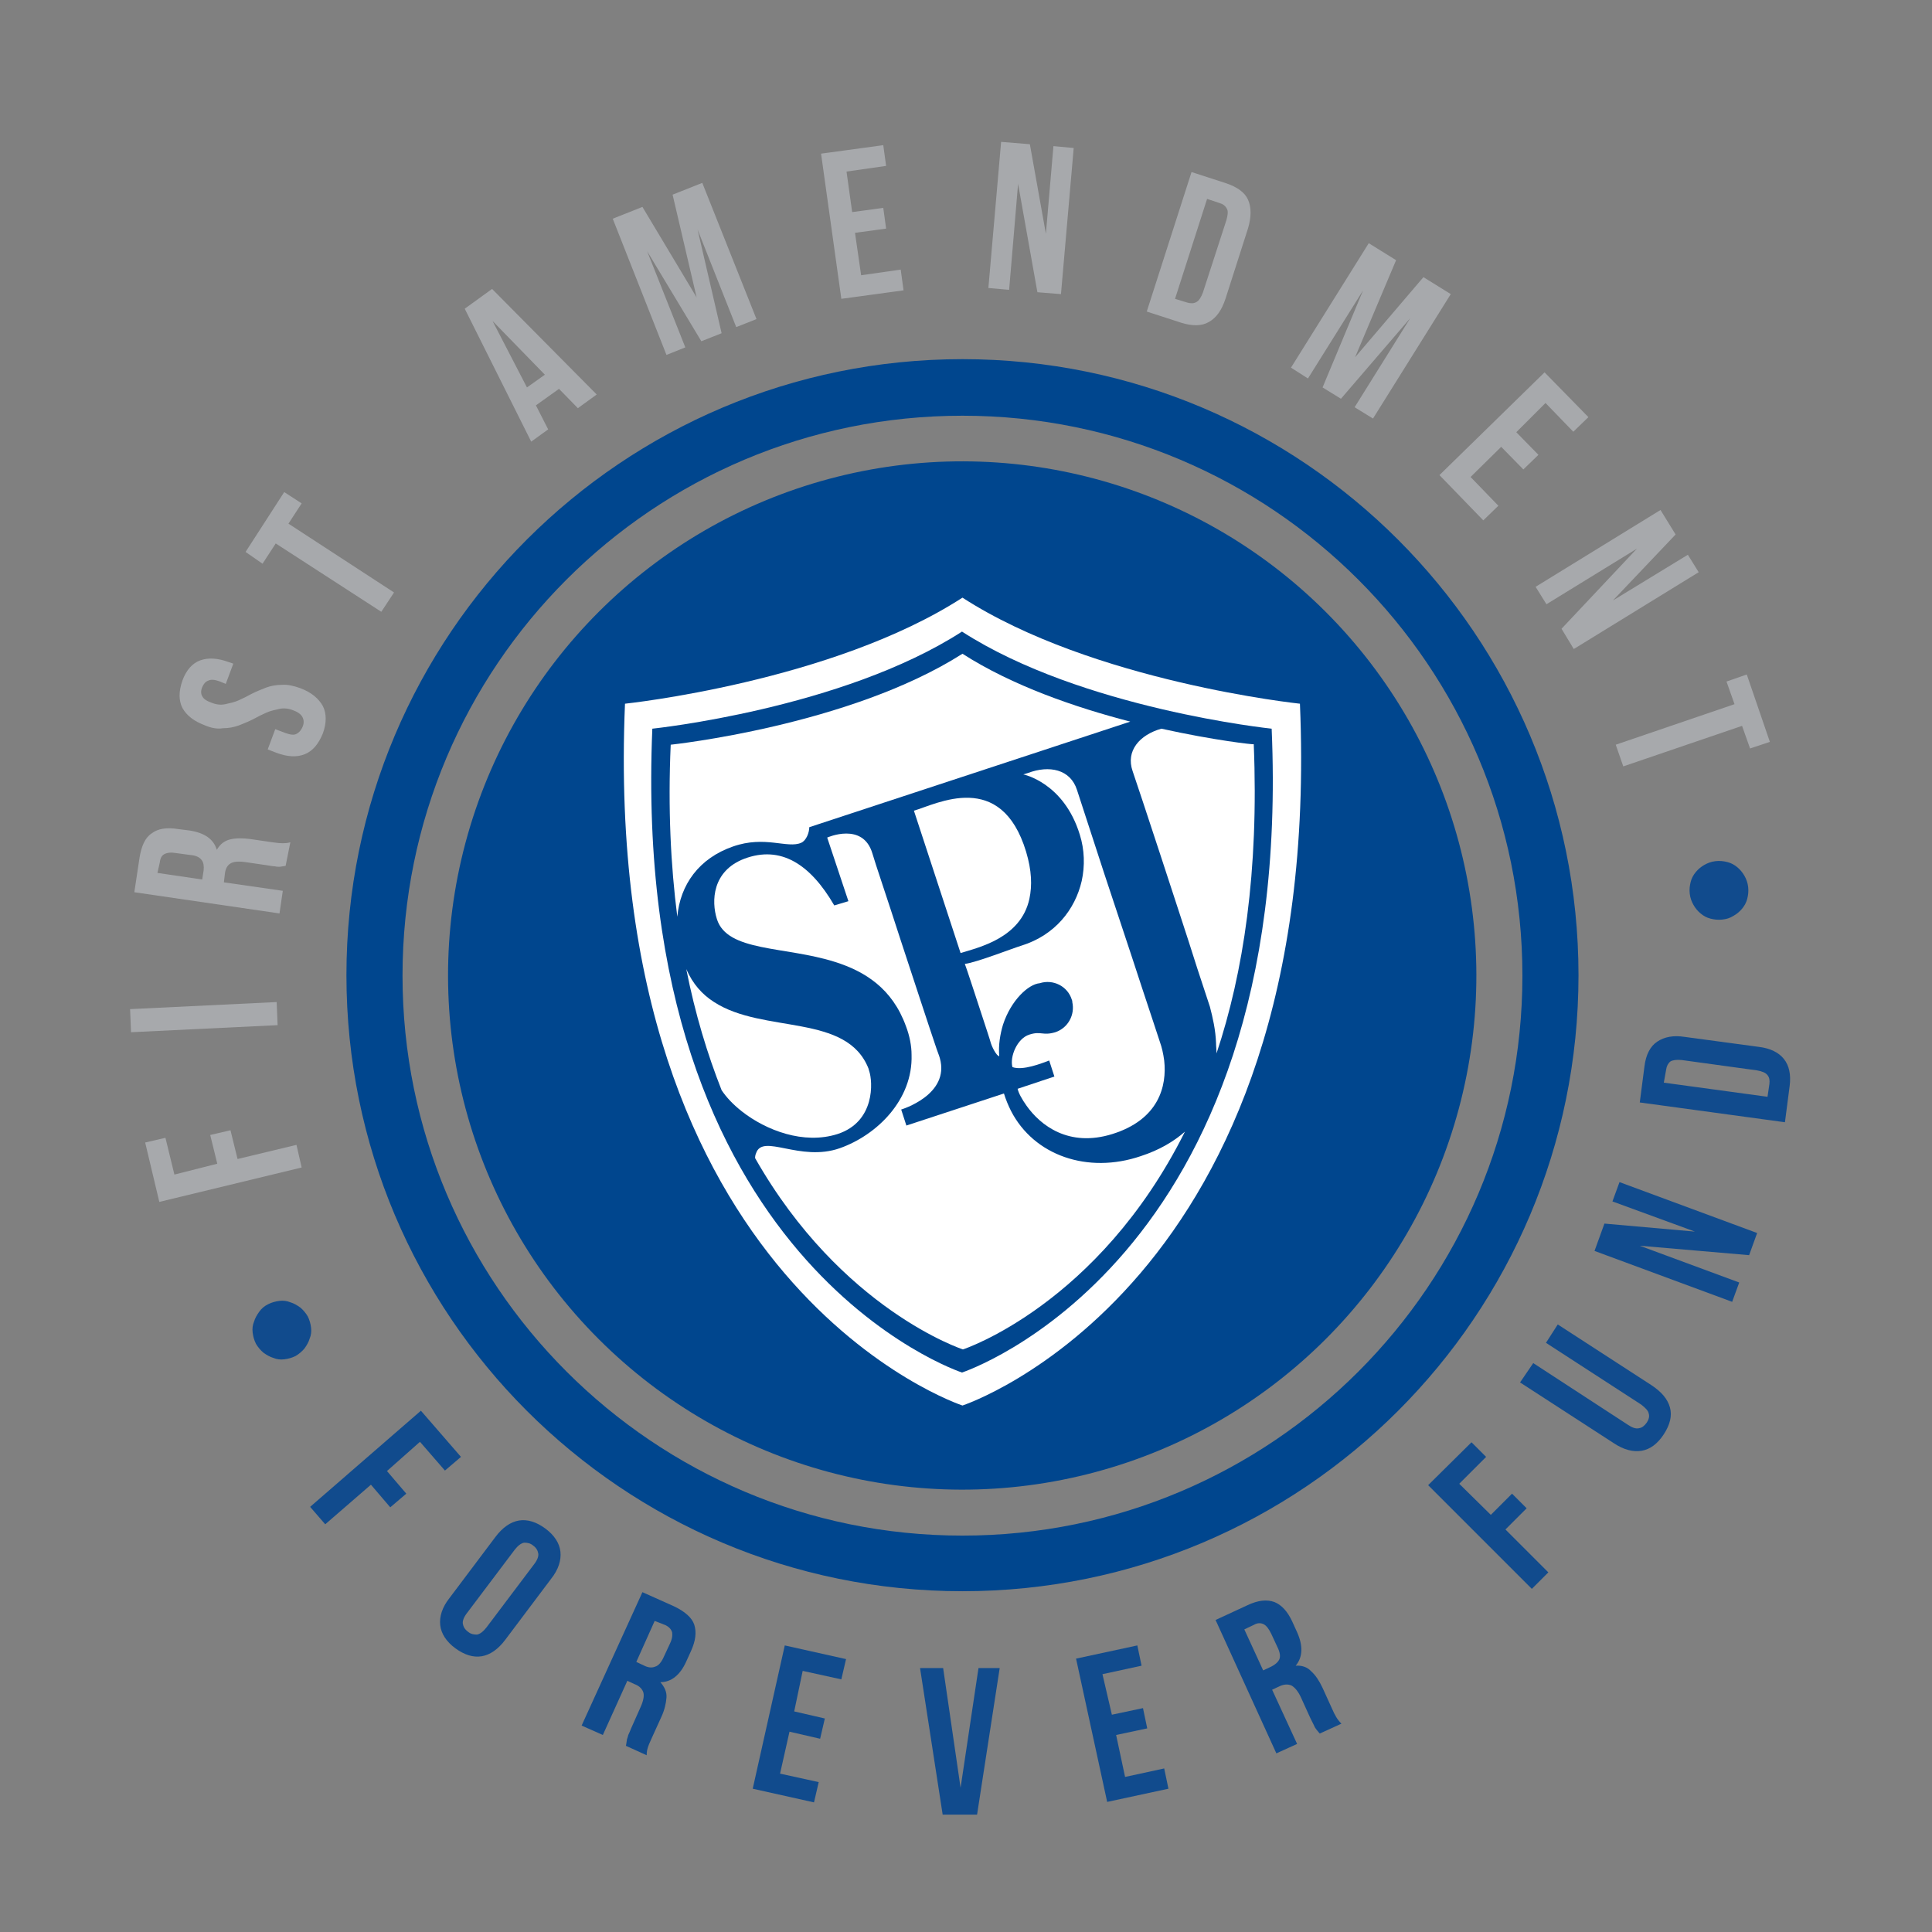 <?xml version="1.0" encoding="utf-8"?>
<!-- Generator: Adobe Illustrator 26.1.0, SVG Export Plug-In . SVG Version: 6.00 Build 0)  -->
<svg version="1.1" xmlns="http://www.w3.org/2000/svg" xmlns:xlink="http://www.w3.org/1999/xlink" x="0px" y="0px"
	 viewBox="0 0 409.9 409.9" style="enable-background:new 0 0 409.9 409.9;" xml:space="preserve">
<rect x="0" y="0" width="409.9" height="409.9" fill="#808080" stroke="none"/>
<style type="text/css">
	.st0{fill:#00468E;}
	.st1{fill:#FFFFFF;}
	.st2{fill:#A7A9AC;}
	.st3{fill:#114B8D;}
</style>
<g>
	<g>
		
			<ellipse transform="matrix(0.707 -0.707 0.707 0.707 -86.573 204.985)" class="st0" cx="204.2" cy="207" rx="109.1" ry="109.1"/>
		<g>
			<path class="st1" d="M217.7,180.7c-5.3-17.5-19-10.1-23.8-8.7l9.9,30.2c3.9-1.2,12.8-3.2,14.6-11.5
				C219,187.9,218.9,184.7,217.7,180.7z"/>
			<path class="st1" d="M155.5,179.6c6.8-2.4,11.6,0.5,14.5-0.8c1.1-0.5,1.7-2.2,1.7-3.3l68.1-22.4c-11.6-3-25-7.6-35.6-14.4
				C180.2,154,142.3,158,142.3,158c-0.6,13.5,0,25.6,1.4,36.5C144.3,187.7,148.3,182.1,155.5,179.6z"/>
			<path class="st1" d="M217.8,234.6L217.8,234.6c2.9,4.1,8.9,8.9,18.2,6c9.9-3.1,11.6-10.2,11-15.6c-0.2-1.5-0.5-2.8-0.9-3.9
				c-0.2-0.7-1.8-5.4-3.9-11.8c-2.4-7.4-5.5-16.6-7.9-23.9c-3.2-9.8-5.8-17.8-5.8-17.8c-1.4-4.4-5.9-5.3-10.4-3.6l-1,0.3
				c0,0,8.6,1.7,12,12.8c1,3.2,1.1,6.6,0.4,9.8l0,0c-1.4,6.1-5.7,11.5-12.7,13.7c-1.7,0.5-9.9,3.7-12.1,3.9
				c0.1,0.1,3.2,9.6,4.8,14.5l0,0c0.4,1.2,0.6,1.9,0.6,1.9c0.3,1.2,1.3,3.1,1.9,3.2c-0.2-2.4,0.2-4.7,0.8-6.7v0
				c1.7-5.2,5.4-8.6,7.8-8.8c2.8-0.9,5.9,0.6,6.8,3.5c0.1,0.2,0.1,0.3,0.1,0.5c0.6,2.7-0.9,5.5-3.6,6.4c-2.7,0.8-3-0.3-5.5,0.5
				c-2.6,0.8-4.2,4.7-3.6,6.9c2.2,0.8,6.2-0.8,7.8-1.4l1.1,3.4l-7.8,2.6C216.1,231.9,216.8,233.2,217.8,234.6z"/>
			<path class="st1" d="M177.7,240.6c8-2.6,7.5-11.1,6.7-13.4c0-0.1-0.1-0.2-0.1-0.4c-4.6-11.9-22.3-7.4-32.8-14.2l0,0
				c-2.5-1.6-4.5-3.8-5.9-7c1.9,9.6,4.5,18.1,7.5,25.7c1,1.5,2.4,3,4.3,4.5C162.5,239.8,170.5,242.9,177.7,240.6z"/>
			<path class="st1" d="M214.5,235.7c-0.6-1.2-1.1-2.4-1.5-3.7l-20.7,6.8l-1.1-3.4c0,0,10.4-3.1,8.2-10.9c0,0-0.2-0.7-0.7-2h0
				c-1.6-4.7-4.7-14.2-7.6-23c-2.8-8.7-5.5-16.6-6-18.4c-2-6.8-9.6-3.4-9.6-3.4l4.5,13.5l-3,0.9c-5.1-8.8-11.4-12.8-19.1-9.9
				c-6.8,2.6-7,9-5.8,12.8c2.2,7,14.4,5.7,25.1,9.1l0,0c6.3,2,12.1,5.6,15,13.6c0.8,2.1,1.2,4.2,1.2,6.1c0.3,9.5-7.3,17-15.2,19.8
				c-8.5,3-16.4-3.2-17.8,1.1c-0.1,0.2-0.2,0.6-0.2,1c18.3,32.2,44.1,40.6,44.1,40.6s28.7-9.4,47.1-46.2c-2.4,2.1-5.4,3.9-9.4,5.2
				C230.8,249.1,219.4,245.2,214.5,235.7z"/>
			<path class="st1" d="M275.8,149.3c0,0-43.9-4.6-71.6-22.5c-27.7,17.9-71.6,22.5-71.6,22.5c-5.2,123.7,71.6,148.9,71.6,148.9
				S281,273,275.8,149.3z M204.1,291.2c0,0-70.5-23.1-65.7-136.6c0,0,40.3-4.2,65.7-20.6c25.4,16.4,65.7,20.6,65.7,20.6
				C274.7,268.1,204.1,291.2,204.1,291.2z"/>
			<path class="st1" d="M246.4,154.6c-4.6,1.3-7.6,4.7-6.1,9c0.7,2,3.1,9.3,5.9,17.8c2.5,7.7,5.6,17,7.8,24l0,0
				c1.6,4.9,2.7,8.2,2.7,8.2c0.6,2.3,1.2,4.9,1.3,7.7l0,0c0,0.7,0.1,1.4,0.1,2.2c5.7-17.1,9-38.6,7.9-65.6
				C266,158,257.7,157.1,246.4,154.6z"/>
		</g>
		<path class="st0" d="M204.2,76.2c-72.2,0-130.7,58.5-130.7,130.7c0,72.2,58.5,130.7,130.7,130.7c72.2,0,130.7-58.5,130.7-130.7
			C334.9,134.8,276.4,76.2,204.2,76.2z M204.2,325.8c-65.6,0-118.8-53.2-118.8-118.8S138.5,88.2,204.2,88.2
			C269.8,88.2,323,141.4,323,207S269.8,325.8,204.2,325.8z"/>
	</g>
	<g>
		<g>
			<path class="st2" d="M46.1,246.9l-1.5-6.1l4.3-1l1.5,6.1l12.5-3l1.1,4.8l-30.2,7.3l-3-12.6l4.3-1l1.9,7.8L46.1,246.9z"/>
			<path class="st2" d="M27.8,219l-0.2-4.9l31.1-1.5l0.2,4.9L27.8,219z"/>
			<path class="st2" d="M60.6,183.7c-0.2,0-0.4,0.1-0.6,0.1c-0.2,0-0.4,0.1-0.7,0.1c-0.3,0-0.6,0-1-0.1c-0.4,0-0.9-0.1-1.5-0.2
				l-4.8-0.7c-1.4-0.2-2.5-0.1-3.1,0.3c-0.7,0.4-1.1,1.2-1.2,2.3l-0.2,1.7l12.5,1.8l-0.7,4.8l-30.8-4.5l1.1-7.3
				c0.4-2.5,1.2-4.3,2.6-5.2c1.3-1,3.2-1.3,5.6-0.9l2.4,0.3c3.2,0.5,5.1,1.8,5.8,4.1c0.7-1.2,1.6-1.9,2.8-2.2
				c1.2-0.3,2.6-0.3,4.2-0.1l4.8,0.7c0.8,0.1,1.4,0.2,2,0.2c0.6,0,1.2,0,1.8-0.2L60.6,183.7z M33.4,185.2l9.5,1.4l0.3-1.9
				c0.1-0.9,0-1.7-0.4-2.2c-0.4-0.6-1.2-1-2.4-1.1l-3-0.4c-1.1-0.2-1.9-0.1-2.5,0.2c-0.6,0.3-0.9,0.9-1,1.8L33.4,185.2z"/>
			<path class="st2" d="M43.5,153.9c-2.4-0.9-3.9-2.1-4.8-3.7c-0.8-1.6-0.8-3.5,0-5.8c0.8-2.2,2.1-3.7,3.8-4.3
				c1.7-0.6,3.7-0.5,6.1,0.4l0.9,0.3l-1.6,4.3l-1.2-0.5c-1.1-0.4-1.9-0.5-2.5-0.2c-0.6,0.2-1,0.7-1.3,1.4c-0.3,0.7-0.3,1.4,0,1.9
				c0.3,0.6,0.9,1,2,1.4c1,0.4,2,0.5,2.9,0.3c0.9-0.2,1.9-0.4,2.8-0.8c0.9-0.4,1.9-0.9,2.8-1.4c1-0.5,2-0.9,3-1.3
				c1.1-0.4,2.2-0.6,3.4-0.6c1.2-0.1,2.5,0.2,3.9,0.7c2.4,0.9,3.9,2.2,4.8,3.8c0.8,1.6,0.8,3.6,0,5.8c-0.9,2.2-2.1,3.7-3.8,4.4
				c-1.7,0.7-3.7,0.6-6.1-0.3l-1.8-0.7l1.6-4.3l2.1,0.8c1.1,0.4,1.9,0.5,2.4,0.2c0.6-0.3,1-0.8,1.3-1.5c0.3-0.7,0.3-1.4,0-2
				c-0.3-0.6-0.9-1.1-2-1.5c-1-0.4-2-0.5-2.9-0.3c-0.9,0.2-1.9,0.4-2.8,0.8c-0.9,0.4-1.9,0.9-2.8,1.4c-1,0.5-2,0.9-3,1.3
				c-1.1,0.4-2.2,0.6-3.4,0.6C46.2,154.7,44.9,154.5,43.5,153.9z"/>
			<path class="st2" d="M52.1,117.1l8.2-12.7l3.7,2.4l-2.8,4.3l22.4,14.6l-2.7,4.1l-22.4-14.5l-2.8,4.3L52.1,117.1z"/>
			<path class="st2" d="M126.6,83.7l-4,2.9l-4-4.1l-4.9,3.5l2.6,5.1l-3.6,2.6L98.6,65.5l5.8-4.2L126.6,83.7z M111.8,82.2l3.8-2.7
				l-11.1-11.4L111.8,82.2z"/>
			<path class="st2" d="M147.8,63.1l-5.1-21.8l6.3-2.5l11.5,28.9l-4.3,1.7L148,48.7l5.1,22l-4.3,1.7l-11.5-19.1l8.1,20.4l-4,1.6
				L130,46.4l6.3-2.5L147.8,63.1z"/>
			<path class="st2" d="M180.8,45l6.6-0.9l0.6,4.4l-6.6,0.9l1.3,9l8.4-1.2l0.6,4.4l-13.2,1.8l-4.3-30.8l13.2-1.8l0.6,4.4l-8.4,1.2
				L180.8,45z"/>
			<path class="st2" d="M216,39l-1.9,22.5l-4.4-0.4l2.7-31l6.1,0.5l3.4,19l1.6-18.6l4.3,0.4l-2.7,31l-5-0.4L216,39z"/>
			<path class="st2" d="M252.8,36.5l7.4,2.4c2.3,0.8,3.9,1.9,4.6,3.5c0.7,1.6,0.7,3.6,0,6l-4.8,15c-0.8,2.4-1.9,4-3.5,4.9
				c-1.5,0.9-3.5,0.9-5.8,0.2l-7.4-2.4L252.8,36.5z M256.1,42.2l-6.8,21.2l2.6,0.8c0.7,0.2,1.4,0.2,1.9-0.1c0.6-0.3,1-1,1.4-2
				l5-15.4c0.3-1.1,0.4-1.9,0.1-2.4c-0.3-0.6-0.8-1-1.5-1.2L256.1,42.2z"/>
			<path class="st2" d="M287.5,75.8l14.5-17l5.8,3.6l-16.5,26.4l-3.9-2.4l11.8-18.9l-14.7,17.1l-3.9-2.4l8.6-20.6l-11.7,18.7
				l-3.6-2.3l16.5-26.4l5.8,3.6L287.5,75.8z"/>
			<path class="st2" d="M321.7,91.7l4.7,4.8l-3.2,3.1l-4.7-4.8l-6.5,6.4l5.9,6.1l-3.2,3.1l-9.3-9.6L327.7,79l9.3,9.5l-3.2,3.1
				l-5.9-6.1L321.7,91.7z"/>
			<path class="st2" d="M347.3,116.4l-19.2,11.8l-2.3-3.7l26.5-16.3l3.2,5.2l-13.3,14l15.9-9.7l2.3,3.7l-26.5,16.3l-2.6-4.3
				L347.3,116.4z"/>
			<path class="st2" d="M370.6,143.1l4.9,14.3l-4.2,1.4l-1.7-4.8l-25.2,8.6l-1.6-4.6l25.2-8.6l-1.7-4.8L370.6,143.1z"/>
		</g>
		<g>
			<path class="st3" d="M56.9,276.7c0.8-0.4,1.6-0.6,2.4-0.7c0.8-0.1,1.6,0,2.3,0.3c0.7,0.2,1.4,0.6,2.1,1.1
				c0.6,0.5,1.2,1.2,1.6,1.9c0.4,0.8,0.6,1.6,0.7,2.4c0.1,0.8,0,1.6-0.3,2.3c-0.2,0.7-0.6,1.4-1.1,2.1c-0.5,0.6-1.2,1.2-1.9,1.6
				c-0.8,0.4-1.6,0.6-2.4,0.7c-0.8,0.1-1.6,0-2.3-0.3c-0.7-0.2-1.4-0.6-2.1-1.1c-0.6-0.5-1.2-1.2-1.6-1.9c-0.4-0.8-0.6-1.6-0.7-2.4
				c-0.1-0.8,0-1.6,0.3-2.3c0.2-0.7,0.6-1.4,1.1-2.1C55.5,277.6,56.1,277.1,56.9,276.7z"/>
			<path class="st3" d="M82.1,312.1l4.1,4.8l-3.4,2.9l-4.1-4.8l-9.7,8.4l-3.2-3.7l23.5-20.4l8.5,9.8l-3.4,2.9l-5.3-6.1L82.1,312.1z"
				/>
			<path class="st3" d="M105.1,326.1c1.5-2,3.2-3.2,5-3.5c1.8-0.3,3.7,0.3,5.6,1.7c1.9,1.4,3,3.1,3.2,4.9s-0.4,3.8-2,5.8l-9.7,12.9
				c-1.5,2-3.2,3.2-5,3.5c-1.8,0.3-3.7-0.3-5.6-1.7c-1.9-1.4-3-3.1-3.2-4.9c-0.2-1.8,0.4-3.8,2-5.8L105.1,326.1z M99.1,342.2
				c-0.7,0.9-1,1.7-0.9,2.3c0.1,0.6,0.4,1.2,1.1,1.7c0.6,0.5,1.2,0.6,1.9,0.6c0.6-0.1,1.3-0.6,2-1.5l10.1-13.4
				c0.7-0.9,1-1.7,0.9-2.3c-0.1-0.6-0.4-1.2-1.1-1.7c-0.6-0.5-1.2-0.6-1.9-0.6c-0.6,0.1-1.3,0.6-2,1.5L99.1,342.2z"/>
			<path class="st3" d="M132.8,370.4c0-0.2,0.1-0.4,0.1-0.6c0-0.2,0.1-0.4,0.1-0.7c0.1-0.3,0.2-0.6,0.3-1c0.2-0.4,0.4-0.9,0.6-1.4
				l2-4.5c0.6-1.3,0.8-2.4,0.6-3.1c-0.2-0.7-0.8-1.4-1.9-1.8l-1.5-0.7l-5.2,11.5l-4.5-2l12.9-28.3l6.7,3c2.3,1.1,3.8,2.4,4.3,3.9
				c0.5,1.6,0.3,3.4-0.7,5.6l-1,2.2c-1.3,2.9-3.2,4.4-5.5,4.4c0.9,1,1.4,2.1,1.3,3.3c-0.1,1.2-0.4,2.6-1.1,4.1l-2,4.4
				c-0.3,0.7-0.6,1.3-0.8,1.9c-0.2,0.6-0.3,1.1-0.3,1.8L132.8,370.4z M138.9,343.9l-3.9,8.7l1.7,0.8c0.8,0.4,1.6,0.5,2.3,0.2
				c0.7-0.2,1.3-0.9,1.8-2l1.3-2.8c0.5-1,0.6-1.8,0.5-2.5c-0.2-0.6-0.6-1.1-1.4-1.5L138.9,343.9z"/>
			<path class="st3" d="M168.5,363.1l6.5,1.5l-1,4.3l-6.5-1.5l-2,8.9l8.2,1.8l-1,4.3l-13-2.9l6.8-30.4l13,2.9l-1,4.3l-8.2-1.8
				L168.5,363.1z"/>
			<path class="st3" d="M203.8,379.3l3.8-25.4l4.5,0l-4.8,31.1l-7.3,0l-4.8-31.1l4.9,0L203.8,379.3z"/>
			<path class="st3" d="M235.9,363.8l6.6-1.4l0.9,4.3l-6.6,1.4l1.9,8.9l8.3-1.8l0.9,4.3l-13,2.8l-6.6-30.4l13-2.8l0.9,4.3l-8.3,1.8
				L235.9,363.8z"/>
			<path class="st3" d="M280,367.8c-0.1-0.2-0.3-0.3-0.4-0.5c-0.1-0.1-0.3-0.3-0.4-0.5c-0.2-0.2-0.3-0.5-0.5-0.9
				c-0.2-0.4-0.4-0.8-0.7-1.4l-2-4.4c-0.6-1.3-1.3-2.1-2-2.5c-0.7-0.3-1.6-0.3-2.6,0.2l-1.5,0.7l5.3,11.5l-4.4,2l-12.9-28.3l6.7-3.1
				c2.3-1.1,4.2-1.3,5.8-0.7c1.5,0.6,2.8,2,3.8,4.2l1,2.2c1.3,2.9,1.2,5.3-0.3,7.1c1.3-0.1,2.5,0.3,3.3,1.2c0.9,0.8,1.7,2,2.4,3.5
				l2,4.4c0.3,0.7,0.6,1.3,0.9,1.8c0.3,0.5,0.7,1,1.1,1.4L280,367.8z M264,345.7l4,8.7l1.7-0.8c0.8-0.4,1.4-0.9,1.7-1.5
				c0.3-0.6,0.2-1.5-0.4-2.7l-1.3-2.8c-0.5-1-1-1.7-1.6-2c-0.6-0.3-1.3-0.3-2,0.1L264,345.7z"/>
			<path class="st3" d="M316.3,321.4l4.5-4.5l3.1,3.1l-4.5,4.5l9.1,9.1l-3.5,3.5l-22-22l9.2-9.1l3.1,3.1l-5.7,5.7L316.3,321.4z"/>
			<path class="st3" d="M325.3,289.2l20.1,13.1c0.9,0.6,1.7,0.9,2.4,0.7c0.6-0.1,1.1-0.5,1.6-1.2c0.4-0.6,0.6-1.3,0.4-1.9
				c-0.1-0.6-0.7-1.2-1.6-1.9L328,284.9l2.5-3.9l19.9,12.9c2.1,1.4,3.4,2.9,3.9,4.7c0.5,1.8,0,3.7-1.3,5.7c-1.3,2-2.9,3.2-4.7,3.5
				c-1.8,0.3-3.8-0.2-5.9-1.6l-19.9-12.9L325.3,289.2z"/>
			<path class="st3" d="M347.9,264.3l21.1,7.8l-1.5,4.1l-29.2-10.8l2.1-5.8l19.2,1.7l-17.5-6.4l1.5-4.1l29.2,10.8l-1.7,4.7
				L347.9,264.3z"/>
			<path class="st3" d="M347.9,233.9l1-7.7c0.3-2.4,1.2-4.2,2.7-5.2c1.5-1,3.4-1.4,5.9-1l15.6,2.1c2.5,0.3,4.3,1.2,5.4,2.6
				c1.1,1.4,1.5,3.3,1.2,5.7l-1,7.7L347.9,233.9z M353,229.7l22,3l0.4-2.7c0.1-0.8,0-1.4-0.4-1.9c-0.4-0.5-1.1-0.8-2.2-1l-16-2.2
				c-1.1-0.1-1.9,0-2.4,0.3c-0.5,0.4-0.8,1-0.9,1.7L353,229.7z"/>
			<path class="st3" d="M365.4,195.1c-0.9,0.1-1.7,0-2.5-0.2c-0.8-0.2-1.5-0.6-2.1-1.1c-0.6-0.5-1.1-1.1-1.5-1.8
				c-0.4-0.7-0.7-1.5-0.8-2.4c-0.1-0.9,0-1.7,0.2-2.5c0.2-0.8,0.6-1.5,1.1-2.1c0.5-0.6,1.1-1.1,1.8-1.5c0.7-0.4,1.5-0.7,2.4-0.8
				c0.9-0.1,1.7,0,2.5,0.2c0.8,0.2,1.5,0.6,2.1,1.1c0.6,0.5,1.1,1.1,1.5,1.8s0.7,1.5,0.8,2.4c0.1,0.9,0,1.7-0.2,2.5
				c-0.2,0.8-0.6,1.5-1.1,2.1c-0.5,0.6-1.1,1.1-1.8,1.5C367,194.8,366.3,195,365.4,195.1z"/>
		</g>
	</g>
</g>
</svg>
